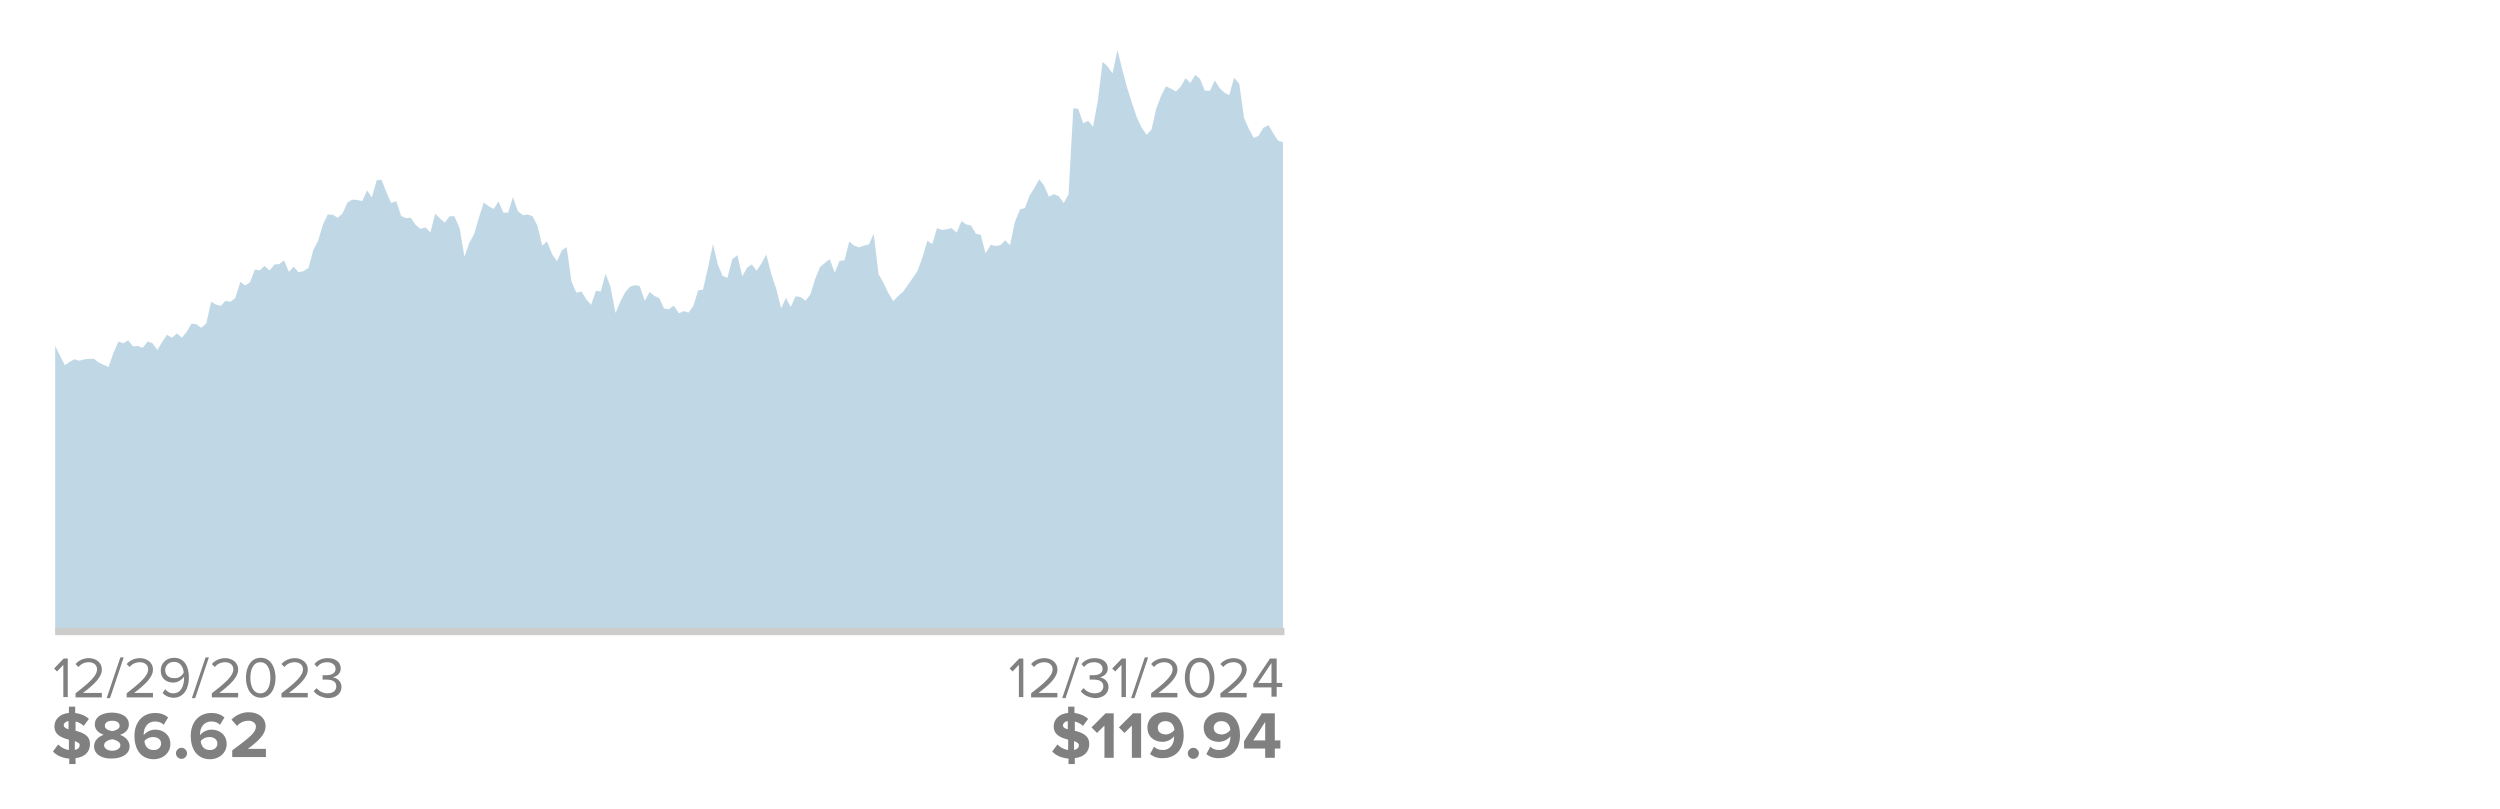 <?xml version="1.0" encoding="utf-8"?>
<!-- Generator: Adobe Illustrator 28.0.0, SVG Export Plug-In . SVG Version: 6.00 Build 0)  -->
<svg version="1.1" id="Layer_1" xmlns="http://www.w3.org/2000/svg" xmlns:xlink="http://www.w3.org/1999/xlink" x="0px" y="0px"
	 viewBox="0 0 675 218.5" enable-background="new 0 0 675 218.5" xml:space="preserve">
<g>
	<g>
		<line fill="none" x1="14.2" y1="168.8" x2="347.1" y2="168.8"/>
	</g>
	<g>
		<line fill="none" x1="14.2" y1="168.8" x2="14.2" y2="12.1"/>
	</g>
	<g>
		<g>
			<polygon opacity="0.5" fill-rule="evenodd" clip-rule="evenodd" fill="#82B2CF" enable-background="new    " points="
				346.4,170.3 14.9,170.3 14.9,93.4 16.2,96 17.5,98.6 18.8,97.7 20.1,97 21.4,97.4 22.8,97 24.1,96.9 25.4,96.9 26.7,97.9 
				28,98.5 29.3,99.1 30.7,95.1 32,92.2 33.3,92.7 34.6,91.9 35.9,93.5 37.2,93.4 38.5,93.9 39.9,92.2 41.2,92.7 42.5,94.5 
				43.8,92.3 45.1,90.4 46.4,91.2 47.8,90 49.1,91.2 50.4,89.6 51.7,87.4 53,87.5 54.3,88.5 55.7,87.3 57,81.5 58.3,82.2 59.6,82.6 
				60.9,81.2 62.2,81.5 63.5,80.5 64.9,76.1 66.2,77.1 67.5,76.2 68.8,72.8 70.1,73 71.4,71.8 72.8,73 74.1,71.4 75.4,71.3 
				76.7,70.3 78,73.4 79.3,72 80.6,73.5 82,73.2 83.3,72.3 84.6,67.5 85.9,65 87.2,60.6 88.5,57.9 89.9,58 91.2,58.8 92.5,57.6 
				93.8,54.7 95.1,53.9 96.4,54 97.8,54.3 99.1,51.4 100.4,53.3 101.7,48.7 103,48.5 104.3,51.8 105.6,54.8 107,54.3 108.3,58.3 
				109.6,58.9 110.9,58.8 112.2,60.7 113.5,61.8 114.9,61.4 116.2,62.8 117.5,57.7 118.8,59 120.1,60.1 121.4,58.4 122.7,58.4 
				124.1,61.6 125.4,69.3 126.7,65.6 128,63.2 129.3,58.8 130.6,54.7 132,55.7 133.3,56.4 134.6,54.4 135.9,57.4 137.2,57.4 
				138.5,53.2 139.8,57 141.2,58.1 142.5,57.9 143.8,58.4 145.1,60.9 146.4,66.3 147.7,65.2 149.1,68.7 150.4,70.5 151.7,67.6 
				153,66.7 154.3,76 155.6,79 157,78.7 158.3,80.8 159.6,82.3 160.9,78.5 162.2,78.7 163.5,73.9 164.8,77.3 166.2,84.5 167.5,81.4 
				168.8,78.9 170.1,77.4 171.4,77 172.7,77.2 174.1,81.2 175.4,78.8 176.7,79.9 178,80.5 179.3,83.3 180.6,83.5 181.9,82.5 
				183.3,84.6 184.6,84 185.9,84.4 187.2,82.6 188.5,78.4 189.8,78.2 191.2,72.1 192.5,65.9 193.8,71.4 195.1,74.5 196.4,75 
				197.7,70 199.1,68.9 200.4,74.6 201.7,72.3 203,71.4 204.3,73.1 205.6,71.1 206.9,68.7 208.3,74.2 209.6,78 210.9,83.2 
				212.2,80.4 213.5,82.9 214.8,80 216.2,80.2 217.5,81.2 218.8,79.5 220.1,75.3 221.4,72.1 222.7,71 224,70 225.4,73.6 226.7,70.4 
				228,70.3 229.3,65.2 230.6,66.3 231.9,66.8 233.3,66.3 234.6,66 235.9,63.1 237.2,74 238.5,76.3 239.8,79 241.2,81.3 242.5,79.9 
				243.8,78.8 245.1,77 246.4,75.1 247.7,73.2 249,69.7 250.4,65 251.7,65.9 253,61.6 254.3,62.1 255.6,61.9 256.9,61.6 258.3,62.8 
				259.6,59.7 260.9,60.6 262.2,60.9 263.5,63.1 264.8,63.4 266.1,68.4 267.5,66.1 268.8,66.4 270.1,66.2 271.4,64.9 272.7,66.2 
				274,60 275.4,56.5 276.7,56.2 278,52.8 279.3,50.7 280.6,48.4 281.9,50.1 283.2,53.1 284.6,52.4 285.9,53 287.2,54.8 288.5,52.5 
				289.8,29.2 291.1,29.4 292.5,33.3 293.8,32.6 295.1,34.2 296.4,27.3 297.7,16.7 299,17.9 300.4,19.8 301.7,13.5 303,18.7 
				304.3,23.6 305.6,27.7 306.9,31.6 308.2,34.4 309.6,36.4 310.9,35 312.2,29.3 313.5,25.9 314.8,23.3 316.1,23.9 317.5,24.7 
				318.8,23.4 320.1,21.1 321.4,22.4 322.7,20.2 324,21.3 325.3,24.5 326.7,24.5 328,21.7 329.3,23.8 330.6,25 331.9,25.7 333.2,21 
				334.6,22.6 335.9,31.9 337.2,34.8 338.5,37.2 339.8,36.7 341.1,34.5 342.5,33.8 343.8,36 345.1,38 346.4,38.4 			"/>
		</g>
	</g>
	<g>
		<g enable-background="new    ">
			<path fill="#808080" d="M275.1,188.2v-8.7l-1.7,1.8l-0.8-0.8l2.6-2.7h1.1v10.4H275.1z"/>
			<path fill="#808080" d="M278.4,188.2v-1c3.7-2.9,5.8-4.7,5.8-6.5c0-1.3-1.1-1.9-2.2-1.9c-1.2,0-2.2,0.5-2.8,1.3l-0.8-0.8
				c0.8-1,2.2-1.6,3.6-1.6c1.7,0,3.5,1,3.5,3.1c0,2.1-2.2,4.1-5.1,6.3h5.1v1.2H278.4z"/>
			<path fill="#808080" d="M286.8,188.5l3.7-11h0.9l-3.7,11H286.8z"/>
			<path fill="#808080" d="M291.8,186.6l0.8-0.8c0.6,0.8,1.7,1.4,2.9,1.4c1.5,0,2.4-0.7,2.4-1.9c0-1.3-1.1-1.8-2.6-1.8
				c-0.4,0-0.9,0-1.1,0v-1.2c0.2,0,0.7,0,1.1,0c1.3,0,2.4-0.5,2.4-1.7c0-1.2-1.1-1.8-2.3-1.8c-1.1,0-2,0.4-2.7,1.3l-0.7-0.8
				c0.7-0.9,1.9-1.6,3.6-1.6c2,0,3.5,1,3.5,2.8c0,1.5-1.3,2.2-2.2,2.4c1,0.1,2.4,0.9,2.4,2.6c0,1.7-1.4,3-3.7,3
				C293.8,188.3,292.5,187.6,291.8,186.6z"/>
			<path fill="#808080" d="M302.8,188.2v-8.7l-1.7,1.8l-0.8-0.8l2.6-2.7h1.1v10.4H302.8z"/>
			<path fill="#808080" d="M305.4,188.5l3.7-11h0.9l-3.7,11H305.4z"/>
			<path fill="#808080" d="M310.8,188.2v-1c3.7-2.9,5.8-4.7,5.8-6.5c0-1.3-1.1-1.9-2.2-1.9c-1.2,0-2.2,0.5-2.8,1.3l-0.8-0.8
				c0.8-1,2.2-1.6,3.6-1.6c1.7,0,3.5,1,3.5,3.1c0,2.1-2.2,4.1-5.1,6.3h5.1v1.2H310.8z"/>
			<path fill="#808080" d="M319.9,183c0-2.5,1.1-5.4,4-5.4c2.8,0,4,2.8,4,5.4c0,2.5-1.1,5.4-4,5.4
				C321.1,188.3,319.9,185.5,319.9,183z M326.6,183c0-2.1-0.7-4.2-2.7-4.2s-2.7,2.1-2.7,4.2c0,2.1,0.7,4.2,2.7,4.2
				S326.6,185,326.6,183z"/>
			<path fill="#808080" d="M329.5,188.2v-1c3.7-2.9,5.8-4.7,5.8-6.5c0-1.3-1.1-1.9-2.2-1.9c-1.2,0-2.2,0.5-2.8,1.3l-0.8-0.8
				c0.8-1,2.2-1.6,3.6-1.6c1.7,0,3.5,1,3.5,3.1c0,2.1-2.2,4.1-5.1,6.3h5.1v1.2H329.5z"/>
			<path fill="#808080" d="M343.3,188.2v-2.6h-4.9v-1.1l4.5-6.7h1.8v6.6h1.5v1.1h-1.5v2.6H343.3z M343.3,179l-3.6,5.4h3.6V179z"/>
		</g>
		<g enable-background="new    ">
			<path fill="#808080" d="M17.1,188.2v-8.7l-1.7,1.8l-0.8-0.8l2.6-2.7h1.1v10.4H17.1z"/>
			<path fill="#808080" d="M20.4,188.2v-1c3.7-2.9,5.8-4.7,5.8-6.5c0-1.3-1.1-1.9-2.2-1.9c-1.2,0-2.2,0.5-2.8,1.3l-0.8-0.8
				c0.8-1,2.2-1.6,3.6-1.6c1.7,0,3.5,1,3.5,3.1c0,2.1-2.2,4.1-5.1,6.3h5.1v1.2H20.4z"/>
			<path fill="#808080" d="M28.8,188.5l3.7-11h0.9l-3.7,11H28.8z"/>
			<path fill="#808080" d="M34.2,188.2v-1c3.7-2.9,5.8-4.7,5.8-6.5c0-1.3-1.1-1.9-2.2-1.9c-1.2,0-2.2,0.5-2.8,1.3l-0.8-0.8
				c0.8-1,2.2-1.6,3.6-1.6c1.7,0,3.5,1,3.5,3.1c0,2.1-2.2,4.1-5.1,6.3h5.1v1.2H34.2z"/>
			<path fill="#808080" d="M43.9,187.1l0.7-1c0.5,0.6,1.2,1.1,2.2,1.1c2.1,0,2.9-2.1,2.9-4.1c0-0.1,0-0.3,0-0.4
				c-0.5,0.7-1.6,1.6-2.9,1.6c-1.9,0-3.4-1.1-3.4-3.3c0-1.8,1.4-3.4,3.6-3.4c2.9,0,4,2.5,4,5.4c0,2.8-1.3,5.4-4.2,5.4
				C45.4,188.3,44.5,187.8,43.9,187.1z M49.6,181.6c-0.1-1.3-0.8-2.9-2.6-2.9c-1.6,0-2.4,1.2-2.4,2.2c0,1.5,1.1,2.2,2.4,2.2
				C48.1,183.2,49.1,182.6,49.6,181.6z"/>
			<path fill="#808080" d="M51.8,188.5l3.7-11h0.9l-3.7,11H51.8z"/>
			<path fill="#808080" d="M57.2,188.2v-1c3.7-2.9,5.8-4.7,5.8-6.5c0-1.3-1.1-1.9-2.2-1.9c-1.2,0-2.2,0.5-2.8,1.3l-0.8-0.8
				c0.8-1,2.2-1.6,3.6-1.6c1.7,0,3.5,1,3.5,3.1c0,2.1-2.2,4.1-5.1,6.3h5.1v1.2H57.2z"/>
			<path fill="#808080" d="M66.4,183c0-2.5,1.1-5.4,4-5.4c2.8,0,4,2.8,4,5.4c0,2.5-1.1,5.4-4,5.4C67.5,188.3,66.4,185.5,66.4,183z
				 M73,183c0-2.1-0.7-4.2-2.7-4.2s-2.7,2.1-2.7,4.2c0,2.1,0.7,4.2,2.7,4.2S73,185,73,183z"/>
			<path fill="#808080" d="M76,188.2v-1c3.7-2.9,5.8-4.7,5.8-6.5c0-1.3-1.1-1.9-2.2-1.9c-1.2,0-2.2,0.5-2.8,1.3l-0.8-0.8
				c0.8-1,2.2-1.6,3.6-1.6c1.7,0,3.5,1,3.5,3.1c0,2.1-2.2,4.1-5.1,6.3h5.1v1.2H76z"/>
			<path fill="#808080" d="M84.7,186.6l0.8-0.8c0.6,0.8,1.7,1.4,2.9,1.4c1.5,0,2.4-0.7,2.4-1.9c0-1.3-1.1-1.8-2.6-1.8
				c-0.4,0-0.9,0-1.1,0v-1.2c0.2,0,0.7,0,1.1,0c1.3,0,2.4-0.5,2.4-1.7c0-1.2-1.1-1.8-2.3-1.8c-1.1,0-2,0.4-2.7,1.3l-0.7-0.8
				c0.7-0.9,1.9-1.6,3.6-1.6c2,0,3.5,1,3.5,2.8c0,1.5-1.3,2.2-2.2,2.4c1,0.1,2.4,0.9,2.4,2.6c0,1.7-1.4,3-3.7,3
				C86.7,188.3,85.4,187.6,84.7,186.6z"/>
		</g>
	</g>
</g>
<g>
	<g enable-background="new    ">
		<path fill="#808080" d="M18.5,204.8c-1.9-0.2-3.3-0.9-4.2-1.9l1.4-1.9c0.7,0.7,1.6,1.3,2.9,1.5v-2.8c-1.9-0.5-3.9-1.2-3.9-3.6
			c0-1.8,1.4-3.4,3.9-3.6v-1.7h1.7v1.7c1.5,0.2,2.7,0.7,3.7,1.6l-1.4,1.9c-0.6-0.6-1.4-1-2.2-1.2v2.5c1.9,0.5,3.9,1.2,3.9,3.6
			c0,2-1.3,3.5-3.9,3.8v1.6h-1.7V204.8z M18.5,196.9v-2.2c-0.8,0.1-1.3,0.6-1.3,1.2C17.3,196.4,17.8,196.7,18.5,196.9z M20.2,200.1
			v2.4c0.9-0.2,1.3-0.7,1.3-1.3C21.6,200.7,21,200.4,20.2,200.1z"/>
		<path fill="#808080" d="M25.4,201.5c0-1.5,1.1-2.6,2.6-3.1c-1.3-0.5-2.4-1.3-2.4-2.8c0-2.3,2.4-3.2,4.6-3.2c2.2,0,4.6,0.9,4.6,3.2
			c0,1.5-1.1,2.4-2.4,2.8c1.4,0.5,2.6,1.6,2.6,3.1c0,2.2-2.3,3.3-4.8,3.3C27.7,204.9,25.4,203.8,25.4,201.5z M32.5,201.2
			c0-1-1.5-1.5-2.2-1.6c-0.8,0.1-2.2,0.6-2.2,1.6c0,0.9,1,1.5,2.2,1.5C31.5,202.7,32.5,202.1,32.5,201.2z M32.3,196
			c0-0.9-0.8-1.4-2-1.4c-1.2,0-2,0.5-2,1.4c0,0.9,1.3,1.3,2,1.4C31,197.3,32.3,196.9,32.3,196z"/>
		<path fill="#808080" d="M36.3,198.7c0-3.6,2.1-6.2,5.6-6.2c1.5,0,2.7,0.5,3.5,1.2l-1.2,2c-0.6-0.6-1.3-0.9-2.4-0.9
			c-1.8,0-3,1.5-3,3.4c0,0.1,0,0.2,0,0.3c0.6-0.8,1.8-1.5,3.1-1.5c2.2,0,4.1,1.4,4.1,3.9c0,2.3-1.9,4.1-4.6,4.1
			C37.8,204.9,36.3,202,36.3,198.7z M43.5,200.8c0-1.3-1.1-1.8-2.2-1.8c-0.9,0-1.8,0.4-2.3,1.1c0.1,1.2,0.8,2.4,2.4,2.4
			C42.7,202.6,43.5,201.7,43.5,200.8z"/>
		<path fill="#808080" d="M47.5,203.4c0-0.8,0.7-1.5,1.5-1.5s1.5,0.7,1.5,1.5s-0.7,1.5-1.5,1.5S47.5,204.2,47.5,203.4z"/>
		<path fill="#808080" d="M51.5,198.7c0-3.6,2.1-6.2,5.6-6.2c1.5,0,2.7,0.5,3.5,1.2l-1.2,2c-0.6-0.6-1.3-0.9-2.4-0.9
			c-1.8,0-3,1.5-3,3.4c0,0.1,0,0.2,0,0.3c0.6-0.8,1.8-1.5,3.1-1.5c2.2,0,4.1,1.4,4.1,3.9c0,2.3-1.9,4.1-4.6,4.1
			C53,204.9,51.5,202,51.5,198.7z M58.7,200.8c0-1.3-1.1-1.8-2.2-1.8c-0.9,0-1.8,0.4-2.3,1.1c0.1,1.2,0.8,2.4,2.4,2.4
			C57.9,202.6,58.7,201.7,58.7,200.8z"/>
		<path fill="#808080" d="M62.7,204.6v-2c4.9-3.6,6.4-4.9,6.4-6.4c0-1-1-1.6-1.9-1.6c-1.4,0-2.4,0.5-3.2,1.4l-1.5-1.7
			c1.2-1.3,3-2,4.6-2c2.6,0,4.6,1.4,4.6,3.8c0,2.1-1.7,3.8-4.8,6.1h4.9v2.2H62.7z"/>
	</g>
</g>
<g>
	<g enable-background="new    ">
		<path fill="#808080" d="M288.3,204.8c-1.9-0.2-3.3-0.9-4.2-1.9l1.4-1.9c0.7,0.7,1.6,1.3,2.9,1.5v-2.8c-1.9-0.5-3.9-1.2-3.9-3.6
			c0-1.8,1.4-3.4,3.9-3.6v-1.7h1.7v1.7c1.5,0.2,2.7,0.7,3.7,1.6l-1.4,1.9c-0.6-0.6-1.4-1-2.2-1.2v2.5c1.9,0.5,3.9,1.2,3.9,3.6
			c0,2-1.3,3.5-3.9,3.8v1.6h-1.7V204.8z M288.3,196.9v-2.2c-0.8,0.1-1.3,0.6-1.3,1.2C287,196.4,287.5,196.7,288.3,196.9z M290,200.1
			v2.4c0.9-0.2,1.3-0.7,1.3-1.3C291.3,200.7,290.8,200.4,290,200.1z"/>
		<path fill="#808080" d="M298.2,204.6v-8.7l-2,2l-1.5-1.5l3.8-3.8h2.2v12H298.2z"/>
		<path fill="#808080" d="M305.6,204.6v-8.7l-2,2l-1.5-1.5l3.8-3.8h2.2v12H305.6z"/>
		<path fill="#808080" d="M310.5,203.6l1.1-2c0.6,0.6,1.3,0.9,2.4,0.9c2,0,3-1.7,3-3.4c0-0.1,0-0.2,0-0.3c-0.6,0.8-1.8,1.5-3.1,1.5
			c-2.2,0-4.1-1.3-4.1-3.9c0-2.3,1.9-4.1,4.6-4.1c3.6,0,5.2,2.8,5.2,6.2c0,3.6-2,6.2-5.6,6.2C312.6,204.8,311.4,204.3,310.5,203.6z
			 M317.1,197.1c-0.1-1.2-0.8-2.4-2.4-2.4c-1.4,0-2.1,0.9-2.1,1.8c0,1.3,1.1,1.8,2.2,1.8C315.6,198.3,316.5,197.8,317.1,197.1z"/>
		<path fill="#808080" d="M320.7,203.4c0-0.8,0.7-1.5,1.5-1.5s1.5,0.7,1.5,1.5s-0.7,1.5-1.5,1.5S320.7,204.2,320.7,203.4z"/>
		<path fill="#808080" d="M325.7,203.6l1.1-2c0.6,0.6,1.3,0.9,2.4,0.9c2,0,3-1.7,3-3.4c0-0.1,0-0.2,0-0.3c-0.6,0.8-1.8,1.5-3.1,1.5
			c-2.2,0-4.1-1.3-4.1-3.9c0-2.3,1.9-4.1,4.6-4.1c3.6,0,5.2,2.8,5.2,6.2c0,3.6-2,6.2-5.6,6.2C327.8,204.8,326.6,204.3,325.7,203.6z
			 M332.2,197.1c-0.1-1.2-0.8-2.4-2.4-2.4c-1.4,0-2.1,0.9-2.1,1.8c0,1.3,1.1,1.8,2.2,1.8C330.8,198.3,331.6,197.8,332.2,197.1z"/>
		<path fill="#808080" d="M341.6,204.6v-2.5h-5.7v-2l4.8-7.5h3.5v7.3h1.5v2.2h-1.5v2.5H341.6z M341.6,194.9l-3.2,5h3.2V194.9z"/>
	</g>
</g>
<line fill="none" stroke="#CCCCCB" stroke-width="2" stroke-miterlimit="10" x1="14.9" y1="170.5" x2="346.8" y2="170.5"/>
<g id="Layer_1_00000012469197766220029560000015082291975800405947_">
</g>
</svg>
